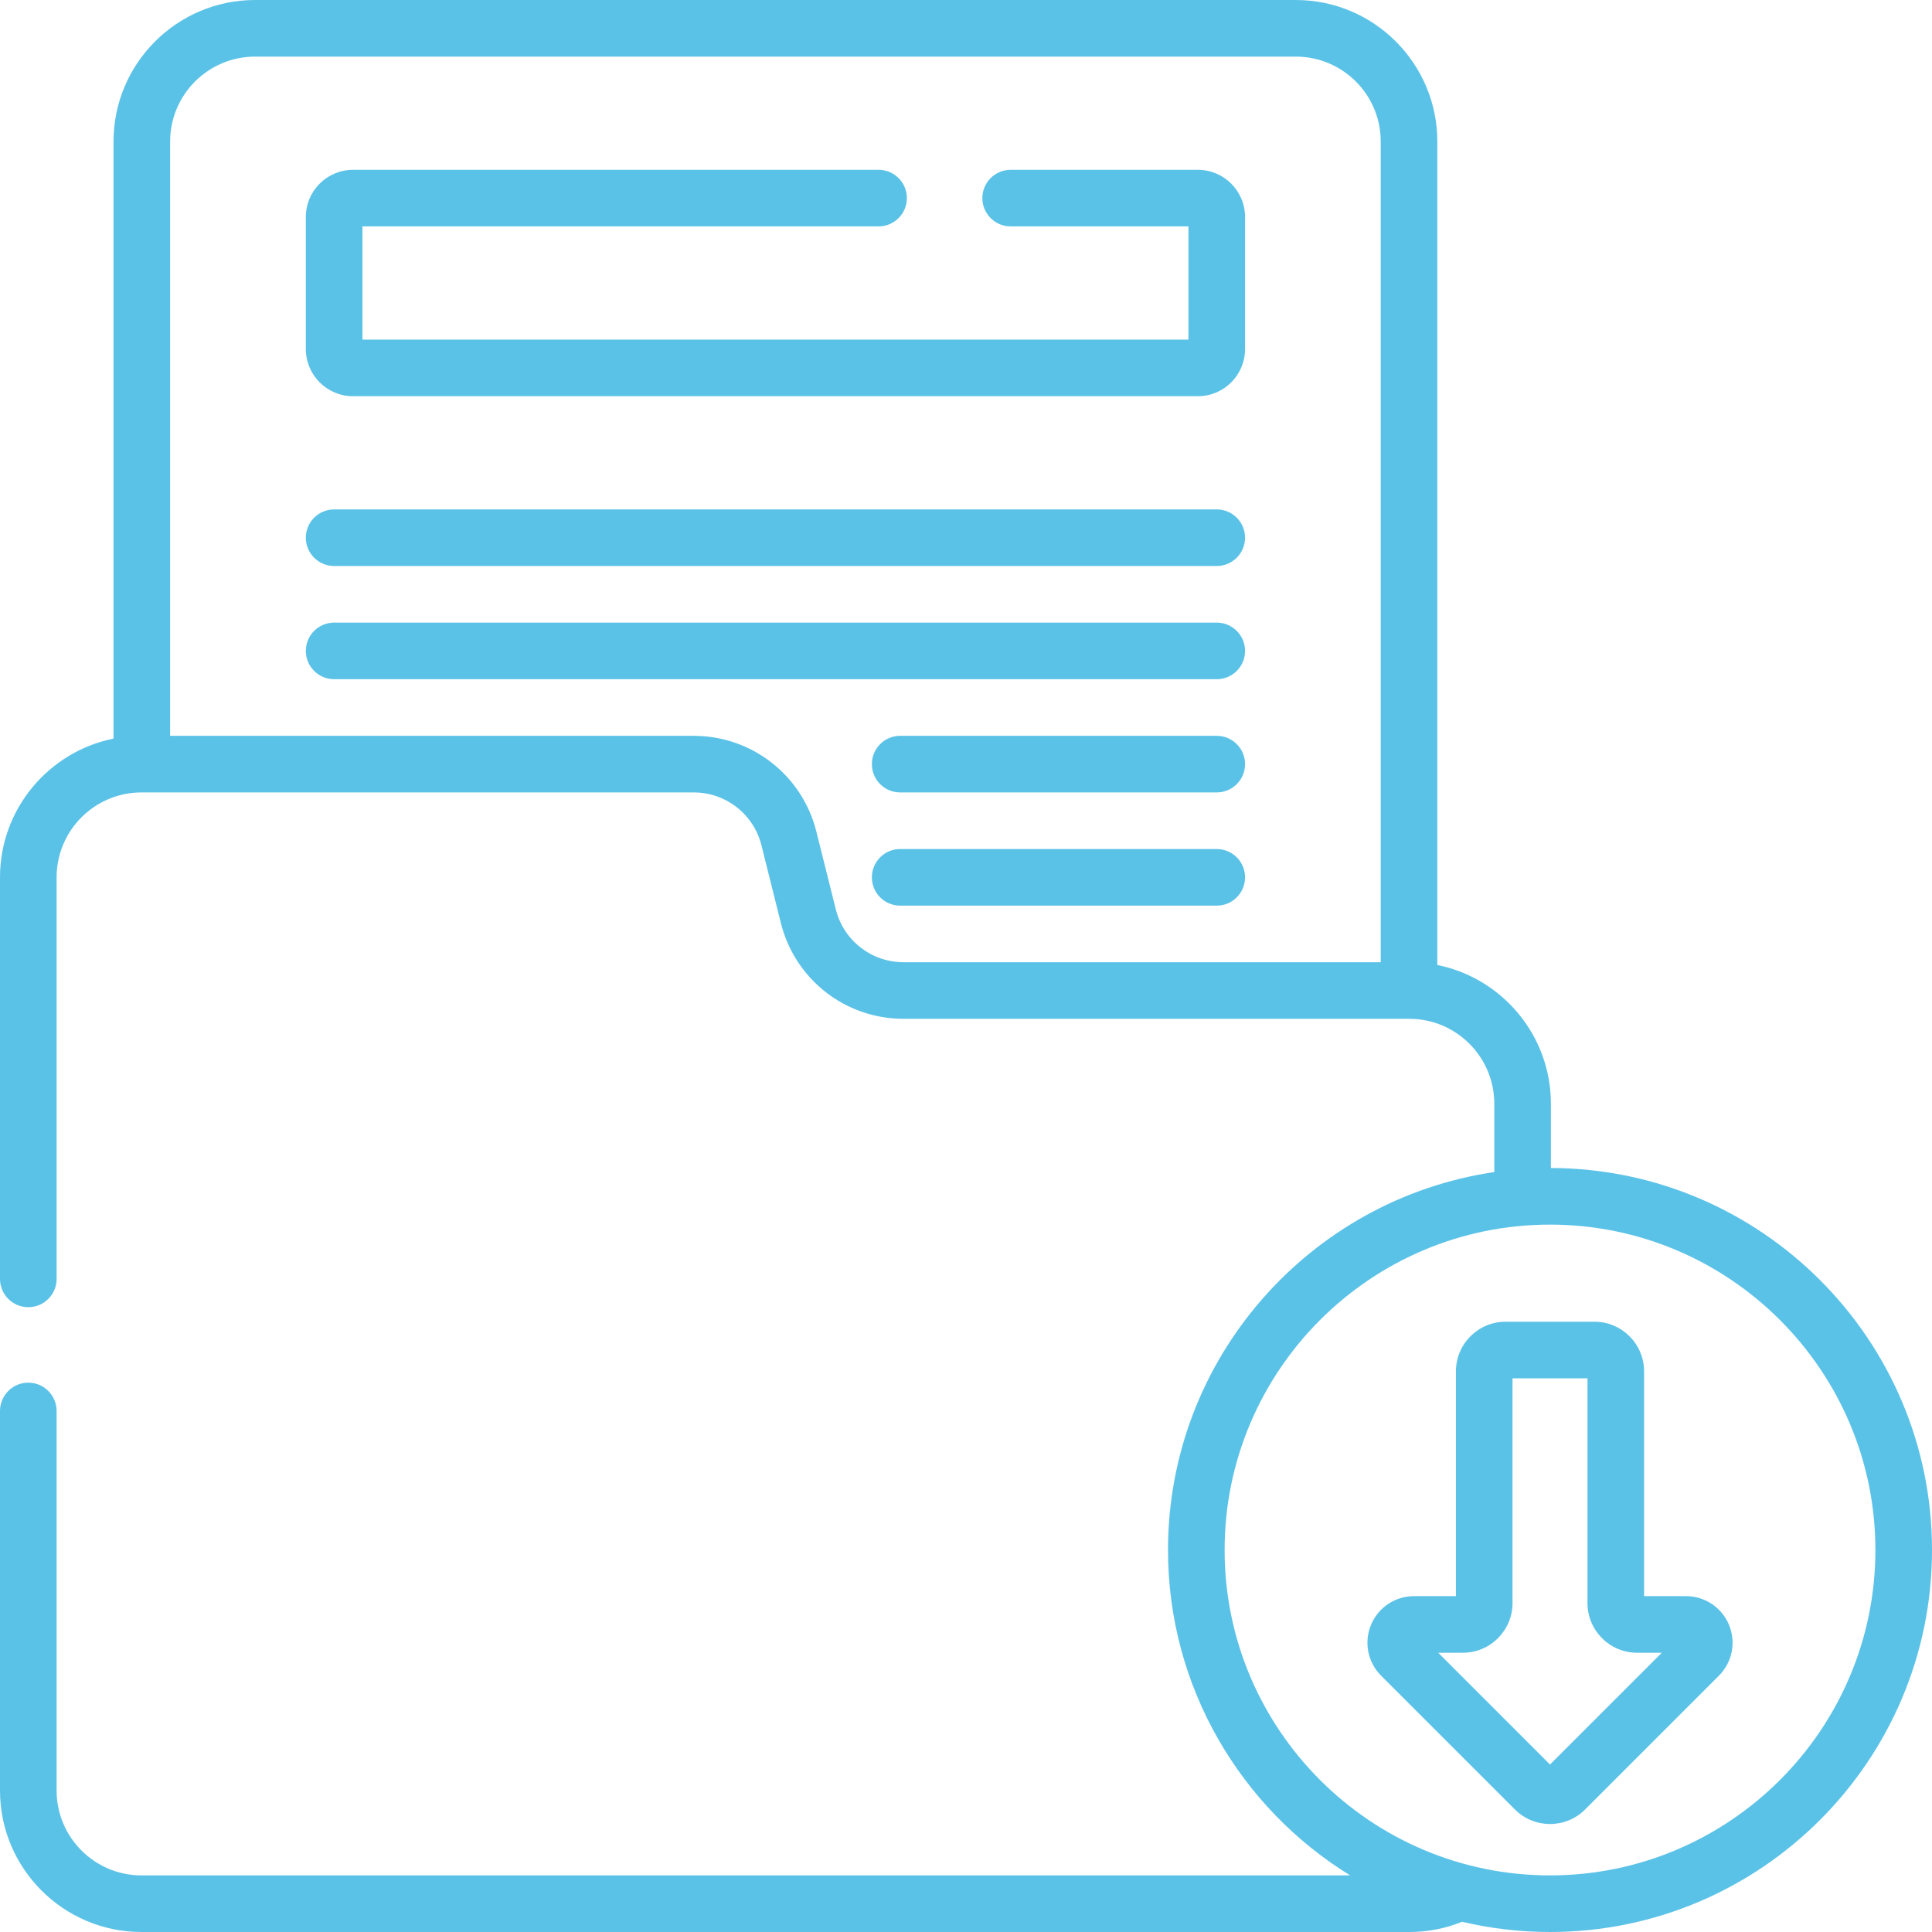 <svg width="50" height="50" viewBox="0 0 50 50" fill="none" xmlns="http://www.w3.org/2000/svg">
<path d="M31.489 13.184H8.647C8.243 13.184 7.915 13.511 7.915 13.916C7.915 14.32 8.243 14.648 8.647 14.648H31.489C31.894 14.648 32.222 14.32 32.222 13.916C32.222 13.511 31.894 13.184 31.489 13.184ZM31.001 4.395H26.155C25.751 4.395 25.423 4.722 25.423 5.127C25.423 5.531 25.751 5.859 26.155 5.859H30.757V8.789H9.38V5.859H22.737C23.142 5.859 23.47 5.531 23.47 5.127C23.47 4.722 23.142 4.395 22.737 4.395H9.136C8.463 4.395 7.915 4.942 7.915 5.615V9.033C7.915 9.706 8.463 10.254 9.136 10.254H31.001C31.674 10.254 32.222 9.706 32.222 9.033V5.615C32.222 4.942 31.674 4.395 31.001 4.395ZM31.489 16.113H8.647C8.243 16.113 7.915 16.441 7.915 16.846C7.915 17.25 8.243 17.578 8.647 17.578H31.489C31.894 17.578 32.222 17.25 32.222 16.846C32.222 16.441 31.894 16.113 31.489 16.113ZM31.489 21.973H23.296C22.891 21.973 22.564 22.301 22.564 22.705C22.564 23.11 22.891 23.438 23.296 23.438H31.489C31.894 23.438 32.222 23.11 32.222 22.705C32.222 22.301 31.894 21.973 31.489 21.973ZM31.489 19.043H23.296C22.891 19.043 22.564 19.371 22.564 19.775C22.564 20.18 22.891 20.508 23.296 20.508H31.489C31.894 20.508 32.222 20.18 32.222 19.775C32.222 19.371 31.894 19.043 31.489 19.043ZM40.137 30.228V28.564C40.137 26.793 38.872 25.311 37.198 24.974V3.662C37.198 1.643 35.556 0 33.536 0H6.601C4.581 0 2.938 1.643 2.938 3.662V19.115C1.265 19.452 0 20.933 0 22.705V33.098C0 33.502 0.328 33.83 0.732 33.83C1.137 33.83 1.465 33.502 1.465 33.098V22.705C1.465 21.494 2.45 20.508 3.662 20.508H17.953C18.784 20.508 19.505 21.071 19.706 21.876L20.209 23.889C20.574 25.348 21.879 26.367 23.383 26.367H36.475C37.686 26.367 38.672 27.353 38.672 28.564V30.333C33.902 31.034 30.228 35.152 30.228 40.114C30.228 43.67 32.115 46.793 34.941 48.535H3.662C2.45 48.535 1.465 47.55 1.465 46.338V36.516C1.465 36.111 1.137 35.783 0.732 35.783C0.328 35.783 0 36.111 0 36.516V46.338C0 48.357 1.643 50 3.662 50H36.475C36.95 50 37.407 49.91 37.839 49.735C38.57 49.908 39.331 50 40.114 50C45.565 50 50 45.565 50 40.114C50 34.67 45.577 30.241 40.137 30.228ZM35.733 24.902H23.383C22.552 24.902 21.832 24.34 21.631 23.535L21.127 21.52C20.762 20.062 19.456 19.043 17.953 19.043H4.403V3.662C4.403 2.45 5.389 1.465 6.601 1.465H33.536C34.748 1.465 35.733 2.45 35.733 3.662V24.902ZM40.114 48.535C35.471 48.535 31.693 44.757 31.693 40.114C31.693 35.471 35.471 31.693 40.114 31.693C44.757 31.693 48.535 35.47 48.535 40.114C48.535 44.758 44.757 48.535 40.114 48.535ZM43.633 41.308H42.549V35.491C42.549 34.782 41.972 34.206 41.264 34.206H38.964C38.255 34.206 37.679 34.782 37.679 35.491V41.308H36.595C36.106 41.308 35.669 41.6 35.481 42.052C35.294 42.505 35.397 43.02 35.743 43.367L39.206 46.829C39.456 47.08 39.785 47.205 40.114 47.205C40.443 47.205 40.772 47.08 41.023 46.829L44.485 43.367C44.831 43.02 44.934 42.505 44.747 42.052C44.559 41.6 44.122 41.308 43.633 41.308ZM40.114 45.666L37.221 42.773H37.859C38.568 42.773 39.144 42.197 39.144 41.488V35.671H41.084V41.488C41.084 42.197 41.66 42.773 42.369 42.773H43.007L40.114 45.666Z" fill="#5BC2E7"/>
</svg>
